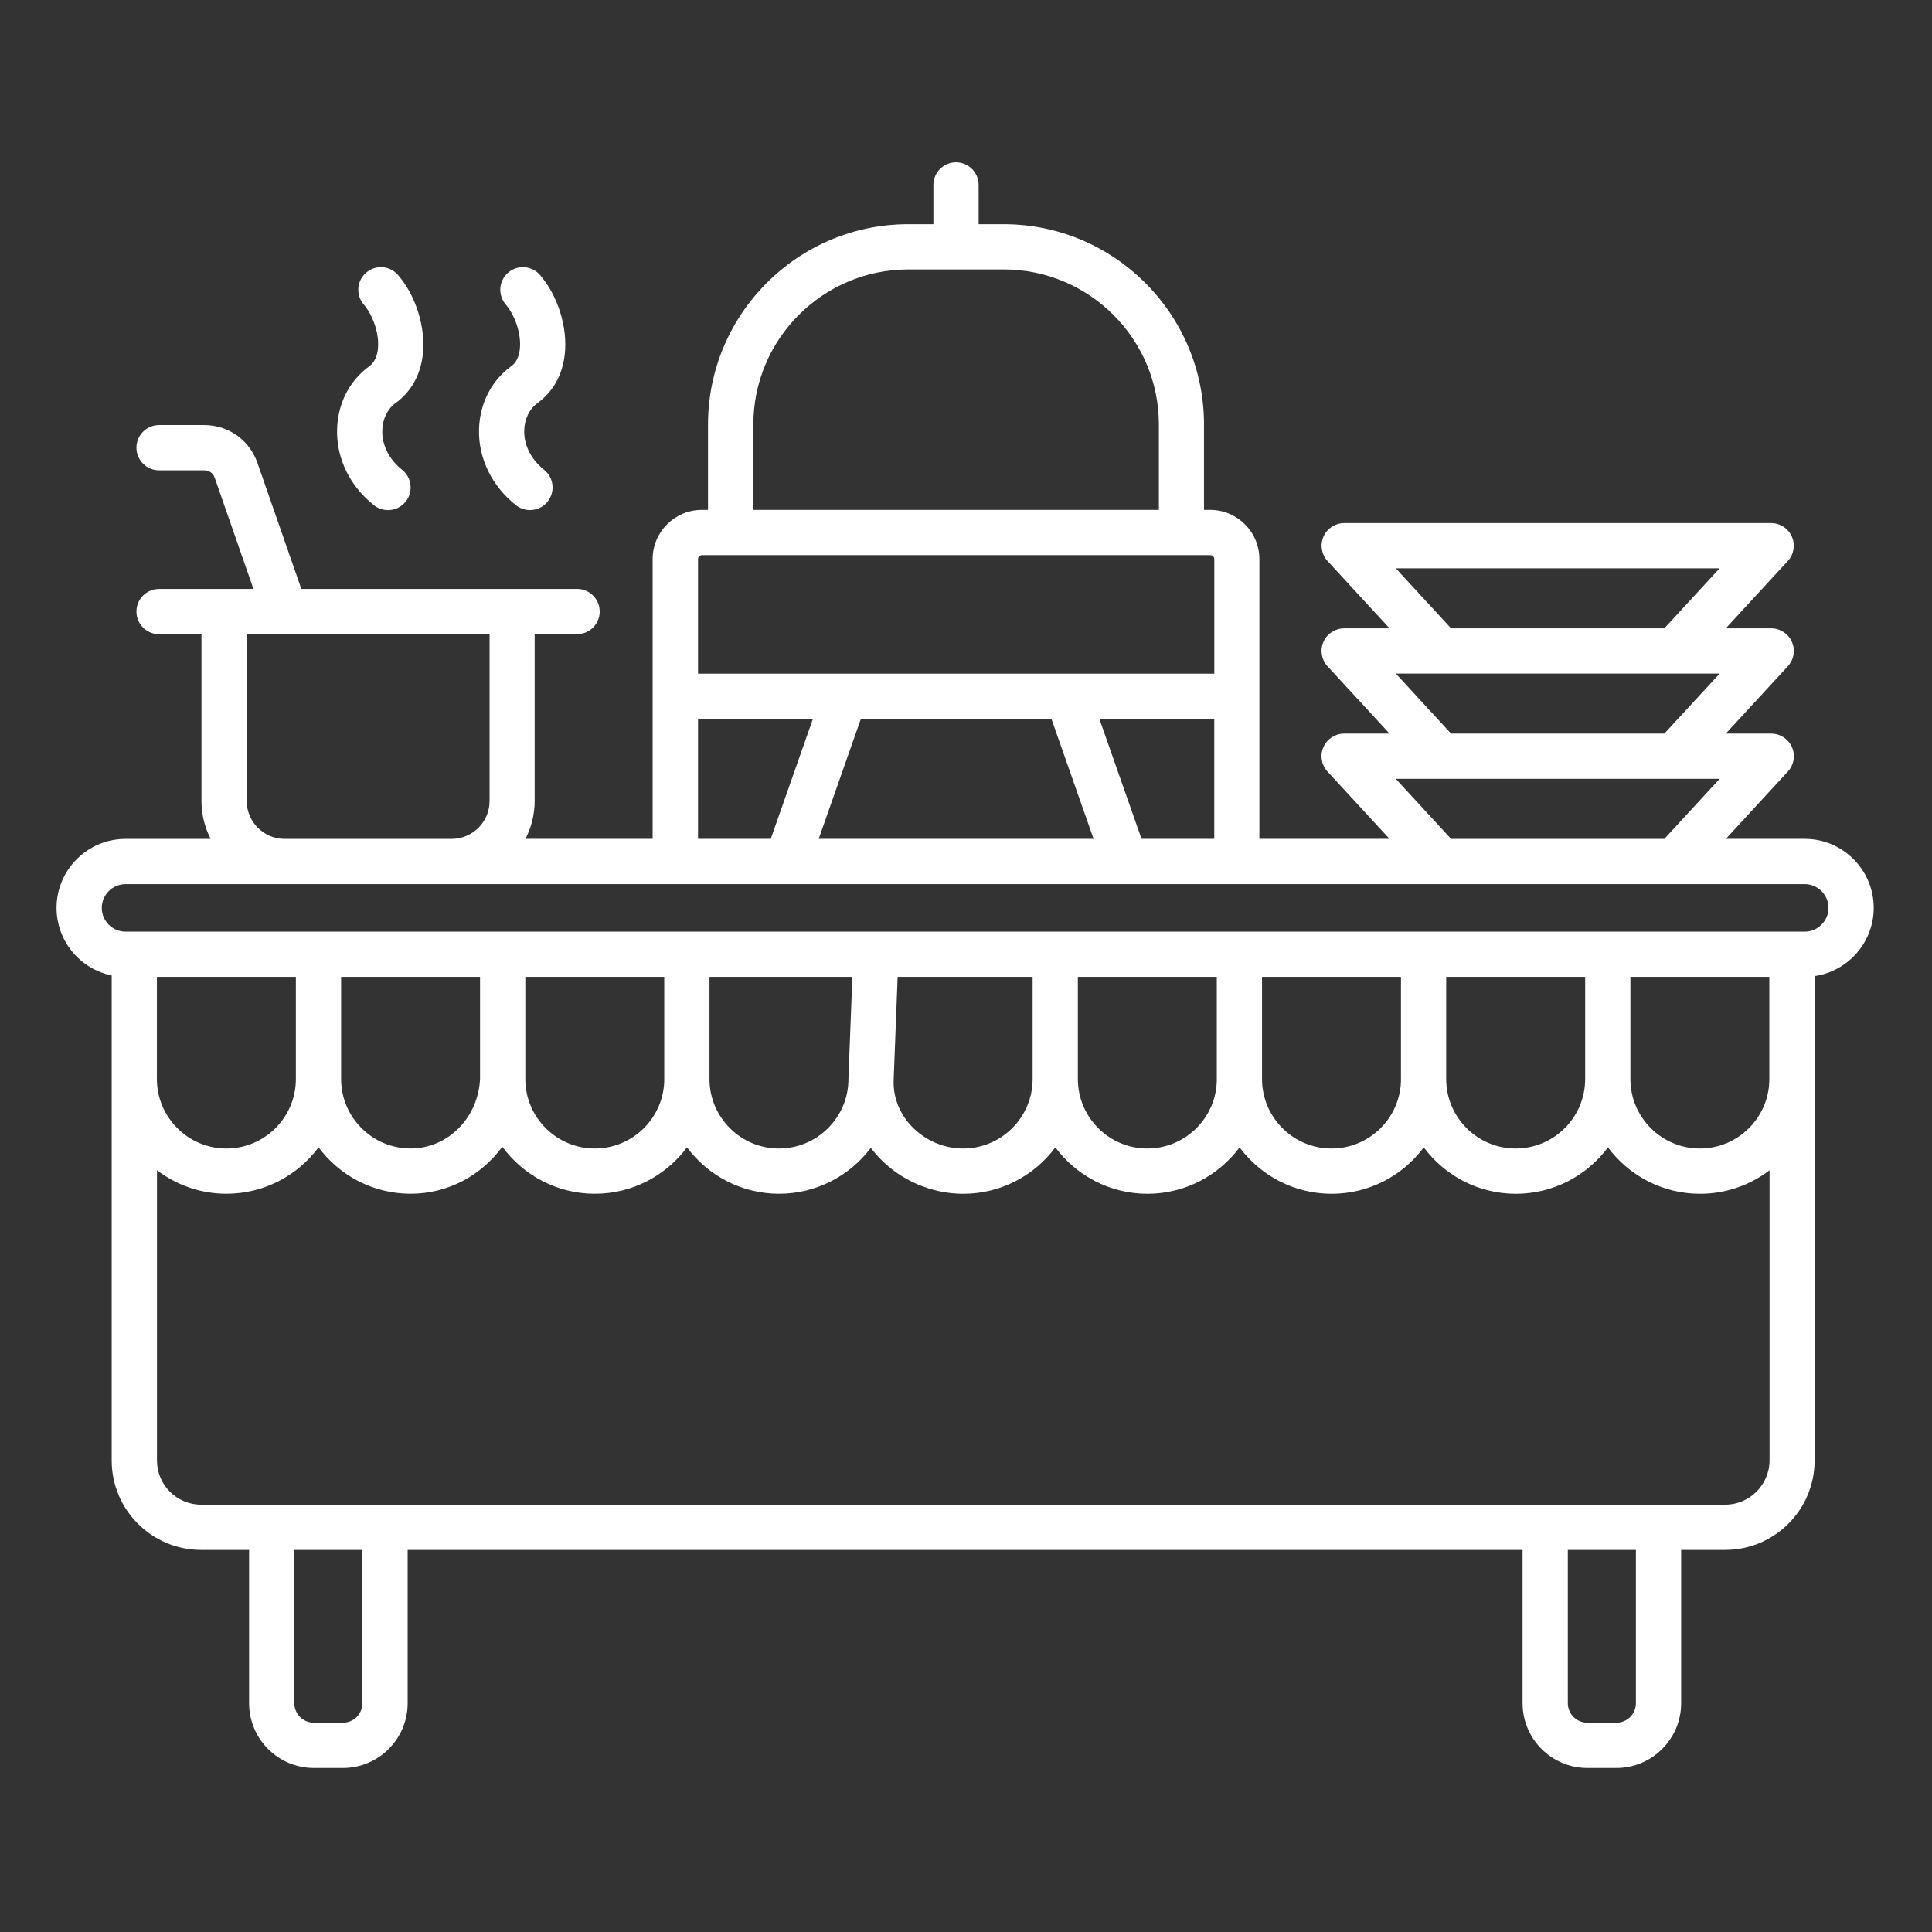 <?xml version="1.0" encoding="UTF-8" standalone="no"?> <svg xmlns="http://www.w3.org/2000/svg" xmlns:xlink="http://www.w3.org/1999/xlink" xmlns:serif="http://www.serif.com/" width="100%" height="100%" viewBox="0 0 1625 1625" version="1.1" xml:space="preserve" style="fill-rule:evenodd;clip-rule:evenodd;stroke-linejoin:round;stroke-miterlimit:2;"><rect x="0" y="0" width="1625" height="1625" fill="#333333" stroke="none"/> <g transform="matrix(1,0,0,1,-609.544,-303.009)"> <g transform="matrix(1,0,0,1,1422.04,1115.51)"> <g transform="matrix(1,0,0,1,-812.5,-812.5)"> <g transform="matrix(3.171,0,0,3.171,-0.001,-0.01)"> <g> <g> <g> <path d="M497,240.81C497,230.72 488.79,222.51 478.7,222.51L457.78,222.51L474.23,204.65C475.84,202.9 476.27,200.36 475.31,198.18C474.35,196 472.2,194.59 469.81,194.59L457.77,194.59L474.22,176.73C475.83,174.98 476.26,172.44 475.3,170.26C474.34,168.08 472.19,166.67 469.8,166.67L457.76,166.67L474.21,148.81C475.82,147.06 476.25,144.52 475.29,142.34C474.33,140.16 472.18,138.75 469.79,138.75L356.55,138.75C354.17,138.75 352.01,140.16 351.05,142.34C350.09,144.52 350.52,147.06 352.13,148.81L368.58,166.67L356.54,166.67C354.16,166.67 352,168.08 351.04,170.26C350.08,172.44 350.51,174.98 352.12,176.73L368.57,194.59L356.53,194.59C354.15,194.59 351.99,196 351.03,198.18C350.07,200.36 350.5,202.9 352.11,204.65L368.56,222.51L334.05,222.51L334.05,148.3C334.05,141.11 328.2,135.25 321,135.25L319.36,135.25L319.36,112.59C319.36,83.3 295.53,59.47 266.24,59.47L259.58,59.47L259.58,49.06C259.58,45.75 256.89,43.06 253.58,43.06C250.27,43.06 247.58,45.75 247.58,49.06L247.58,59.47L240.92,59.47C211.63,59.47 187.8,83.3 187.8,112.59L187.8,135.25L186.16,135.25C178.97,135.25 173.11,141.1 173.11,148.3L173.11,222.51L139.38,222.51C140.93,219.49 141.82,216.08 141.82,212.45L141.82,168.21L153.07,168.21C156.38,168.21 159.07,165.52 159.07,162.21C159.07,158.9 156.38,156.21 153.07,156.21L79.93,156.21L68.29,122.8C66.16,116.7 60.61,112.75 54.15,112.75L42.19,112.75C38.88,112.75 36.19,115.44 36.19,118.75C36.19,122.06 38.88,124.75 42.19,124.75L54.15,124.75C55.49,124.75 56.52,125.48 56.96,126.75L67.23,156.22L42.19,156.22C38.88,156.22 36.19,158.91 36.19,162.22C36.19,165.53 38.88,168.22 42.19,168.22L53.44,168.22L53.44,212.46C53.44,216.08 54.32,219.5 55.88,222.52L33.3,222.52C23.21,222.52 15,230.73 15,240.82C15,249.66 21.29,257.05 29.63,258.75L29.63,387.41C29.63,400.48 40.26,411.11 53.33,411.11L66.07,411.11L66.07,451.78C66.07,461.24 73.77,468.95 83.24,468.95L90.96,468.95C100.43,468.95 108.13,461.25 108.13,451.78L108.13,411.11L403.86,411.11L403.86,451.78C403.86,461.24 411.56,468.95 421.03,468.95L428.75,468.95C438.22,468.95 445.92,461.25 445.92,451.78L445.92,411.11L457.61,411.11C470.68,411.11 481.32,400.48 481.32,387.41L481.32,258.91C490.17,257.63 497,250.01 497,240.81ZM456.13,150.74L441.46,166.67L384.9,166.67L370.23,150.74L456.13,150.74ZM370.23,178.66L456.14,178.66L441.47,194.59L384.9,194.59L370.23,178.66ZM370.23,206.59L456.13,206.59L441.46,222.52L384.9,222.52L370.23,206.59ZM302.79,222.51L291.61,190.69L322.08,190.69L322.08,222.51L302.79,222.51ZM278.89,190.69L290.07,222.51L217.16,222.51L228.34,190.69L278.89,190.69ZM199.83,112.59C199.83,89.92 218.28,71.47 240.95,71.47L266.27,71.47C288.94,71.47 307.39,89.92 307.39,112.59L307.39,135.25L199.83,135.25L199.83,112.59ZM185.15,148.3C185.15,147.74 185.64,147.25 186.2,147.25L321.04,147.25C321.6,147.25 322.09,147.74 322.09,148.3L322.09,178.69L185.15,178.69L185.15,148.3ZM185.15,190.69L215.62,190.69L204.44,222.51L185.15,222.51L185.15,190.69ZM65.44,212.46L65.44,168.22L129.86,168.22L129.86,212.46C129.86,218 125.35,222.51 119.81,222.52L75.49,222.52C69.95,222.51 65.44,218 65.44,212.46ZM41.62,259.12L78.48,259.12L78.48,286.21C78.48,296.37 70.21,304.64 60.05,304.64C49.89,304.64 41.62,296.37 41.62,286.21L41.62,259.12ZM383.6,259.12L420.46,259.12L420.46,286.21C420.46,296.37 412.19,304.64 402.03,304.64C391.87,304.64 383.6,296.37 383.6,286.21L383.6,259.12ZM371.61,286.21C371.61,296.37 363.34,304.64 353.18,304.64C343.02,304.64 334.75,296.37 334.75,286.21L334.75,259.12L371.6,259.12L371.6,286.21L371.61,286.21ZM322.76,286.21C322.76,296.37 314.49,304.64 304.33,304.64C294.17,304.64 285.9,296.37 285.9,286.21L285.9,259.12L322.75,259.12L322.75,286.21L322.76,286.21ZM273.9,286.21C273.9,296.37 265.63,304.64 255.47,304.64C250.39,304.64 245.44,302.52 241.89,298.84C238.59,295.41 236.86,291.01 237.04,286.45L238.1,259.12L273.9,259.12L273.9,286.21ZM225.05,285.98L225.05,286.21C225.05,296.37 216.78,304.64 206.62,304.64C196.46,304.64 188.19,296.37 188.19,286.21L188.19,259.12L226.09,259.12L225.05,285.98ZM176.2,286.21C176.2,296.37 167.93,304.64 157.77,304.64C147.61,304.64 139.34,296.37 139.34,286.21L139.34,259.12L176.19,259.12L176.19,286.21L176.2,286.21ZM127.34,286.03C126.91,296.47 118.82,304.63 108.91,304.63C98.75,304.63 90.48,296.36 90.48,286.2L90.48,259.11L127.33,259.11L127.33,286.03L127.34,286.03ZM96.13,451.78C96.13,454.63 93.81,456.95 90.96,456.95L83.24,456.95C80.39,456.95 78.07,454.63 78.07,451.78L78.07,411.11L96.13,411.11L96.13,451.78ZM433.92,451.78C433.92,454.63 431.6,456.95 428.75,456.95L421.03,456.95C418.18,456.95 415.86,454.63 415.86,451.78L415.86,411.11L433.92,411.11L433.92,451.78ZM457.61,399.11L53.34,399.11C46.89,399.11 41.64,393.86 41.64,387.41L41.64,310.4C46.76,314.31 53.14,316.64 60.07,316.64C70.06,316.64 78.95,311.8 84.5,304.33C90.05,311.79 98.93,316.64 108.93,316.64C118.87,316.64 127.68,311.77 133.24,304.17C138.78,311.73 147.72,316.64 157.79,316.64C167.78,316.64 176.67,311.8 182.22,304.33C187.77,311.79 196.65,316.64 206.65,316.64C216.58,316.64 225.42,311.85 230.98,304.47C231.69,305.4 232.45,306.3 233.27,307.16C239.07,313.19 247.17,316.65 255.5,316.65C265.49,316.65 274.38,311.81 279.93,304.34C285.48,311.8 294.36,316.65 304.36,316.65C314.35,316.65 323.24,311.81 328.79,304.34C334.34,311.8 343.22,316.65 353.22,316.65C363.21,316.65 372.1,311.81 377.65,304.34C383.2,311.8 392.08,316.65 402.08,316.65C412.07,316.65 420.96,311.81 426.51,304.34C432.06,311.8 440.94,316.65 450.94,316.65C457.86,316.65 464.25,314.32 469.37,310.41L469.37,387.42C469.32,393.86 464.07,399.11 457.61,399.11ZM450.89,304.64C440.73,304.64 432.46,296.37 432.46,286.21L432.46,259.12L469.31,259.12L469.31,286.21C469.32,296.37 461.05,304.64 450.89,304.64ZM478.7,247.12L33.3,247.12C29.83,247.12 27,244.29 27,240.82C27,237.35 29.83,234.52 33.3,234.52L478.7,234.52C482.17,234.52 485,237.35 485,240.82C485,244.29 482.17,247.12 478.7,247.12ZM137.88,92.66C138.38,88.3 136.34,83.3 134.17,80.8C132,78.3 132.26,74.51 134.76,72.34C137.26,70.17 141.05,70.43 143.22,72.93C147.97,78.4 150.62,86.88 149.8,94.03C149.18,99.48 146.69,103.92 142.6,106.89C140.41,108.48 139.12,111.15 139.05,114.21C138.96,118.08 140.88,121.87 144.31,124.61C146.9,126.68 147.32,130.45 145.26,133.04C144.07,134.52 142.33,135.3 140.57,135.3C139.26,135.3 137.94,134.87 136.83,133.99C130.45,128.9 126.88,121.59 127.06,113.94C127.22,107.1 130.31,100.99 135.56,97.18C136.05,96.82 137.53,95.74 137.88,92.66ZM100.23,92.67C100.73,88.31 98.69,83.31 96.51,80.8C94.34,78.3 94.6,74.51 97.11,72.34C99.61,70.17 103.4,70.43 105.57,72.94C110.32,78.41 112.96,86.89 112.15,94.04C111.53,99.49 109.04,103.93 104.95,106.9C102.76,108.49 101.47,111.16 101.4,114.22C101.31,118.09 103.23,121.88 106.66,124.62C109.25,126.69 109.67,130.46 107.61,133.05C106.42,134.53 104.68,135.31 102.92,135.31C101.61,135.31 100.29,134.88 99.18,134C92.79,128.91 89.23,121.6 89.41,113.95C89.57,107.11 92.66,101 97.91,97.19C98.39,96.82 99.87,95.74 100.23,92.67Z" style="fill:white;fill-rule:nonzero;"></path> </g> </g> </g> </g> </g> </g> </g> </svg> 